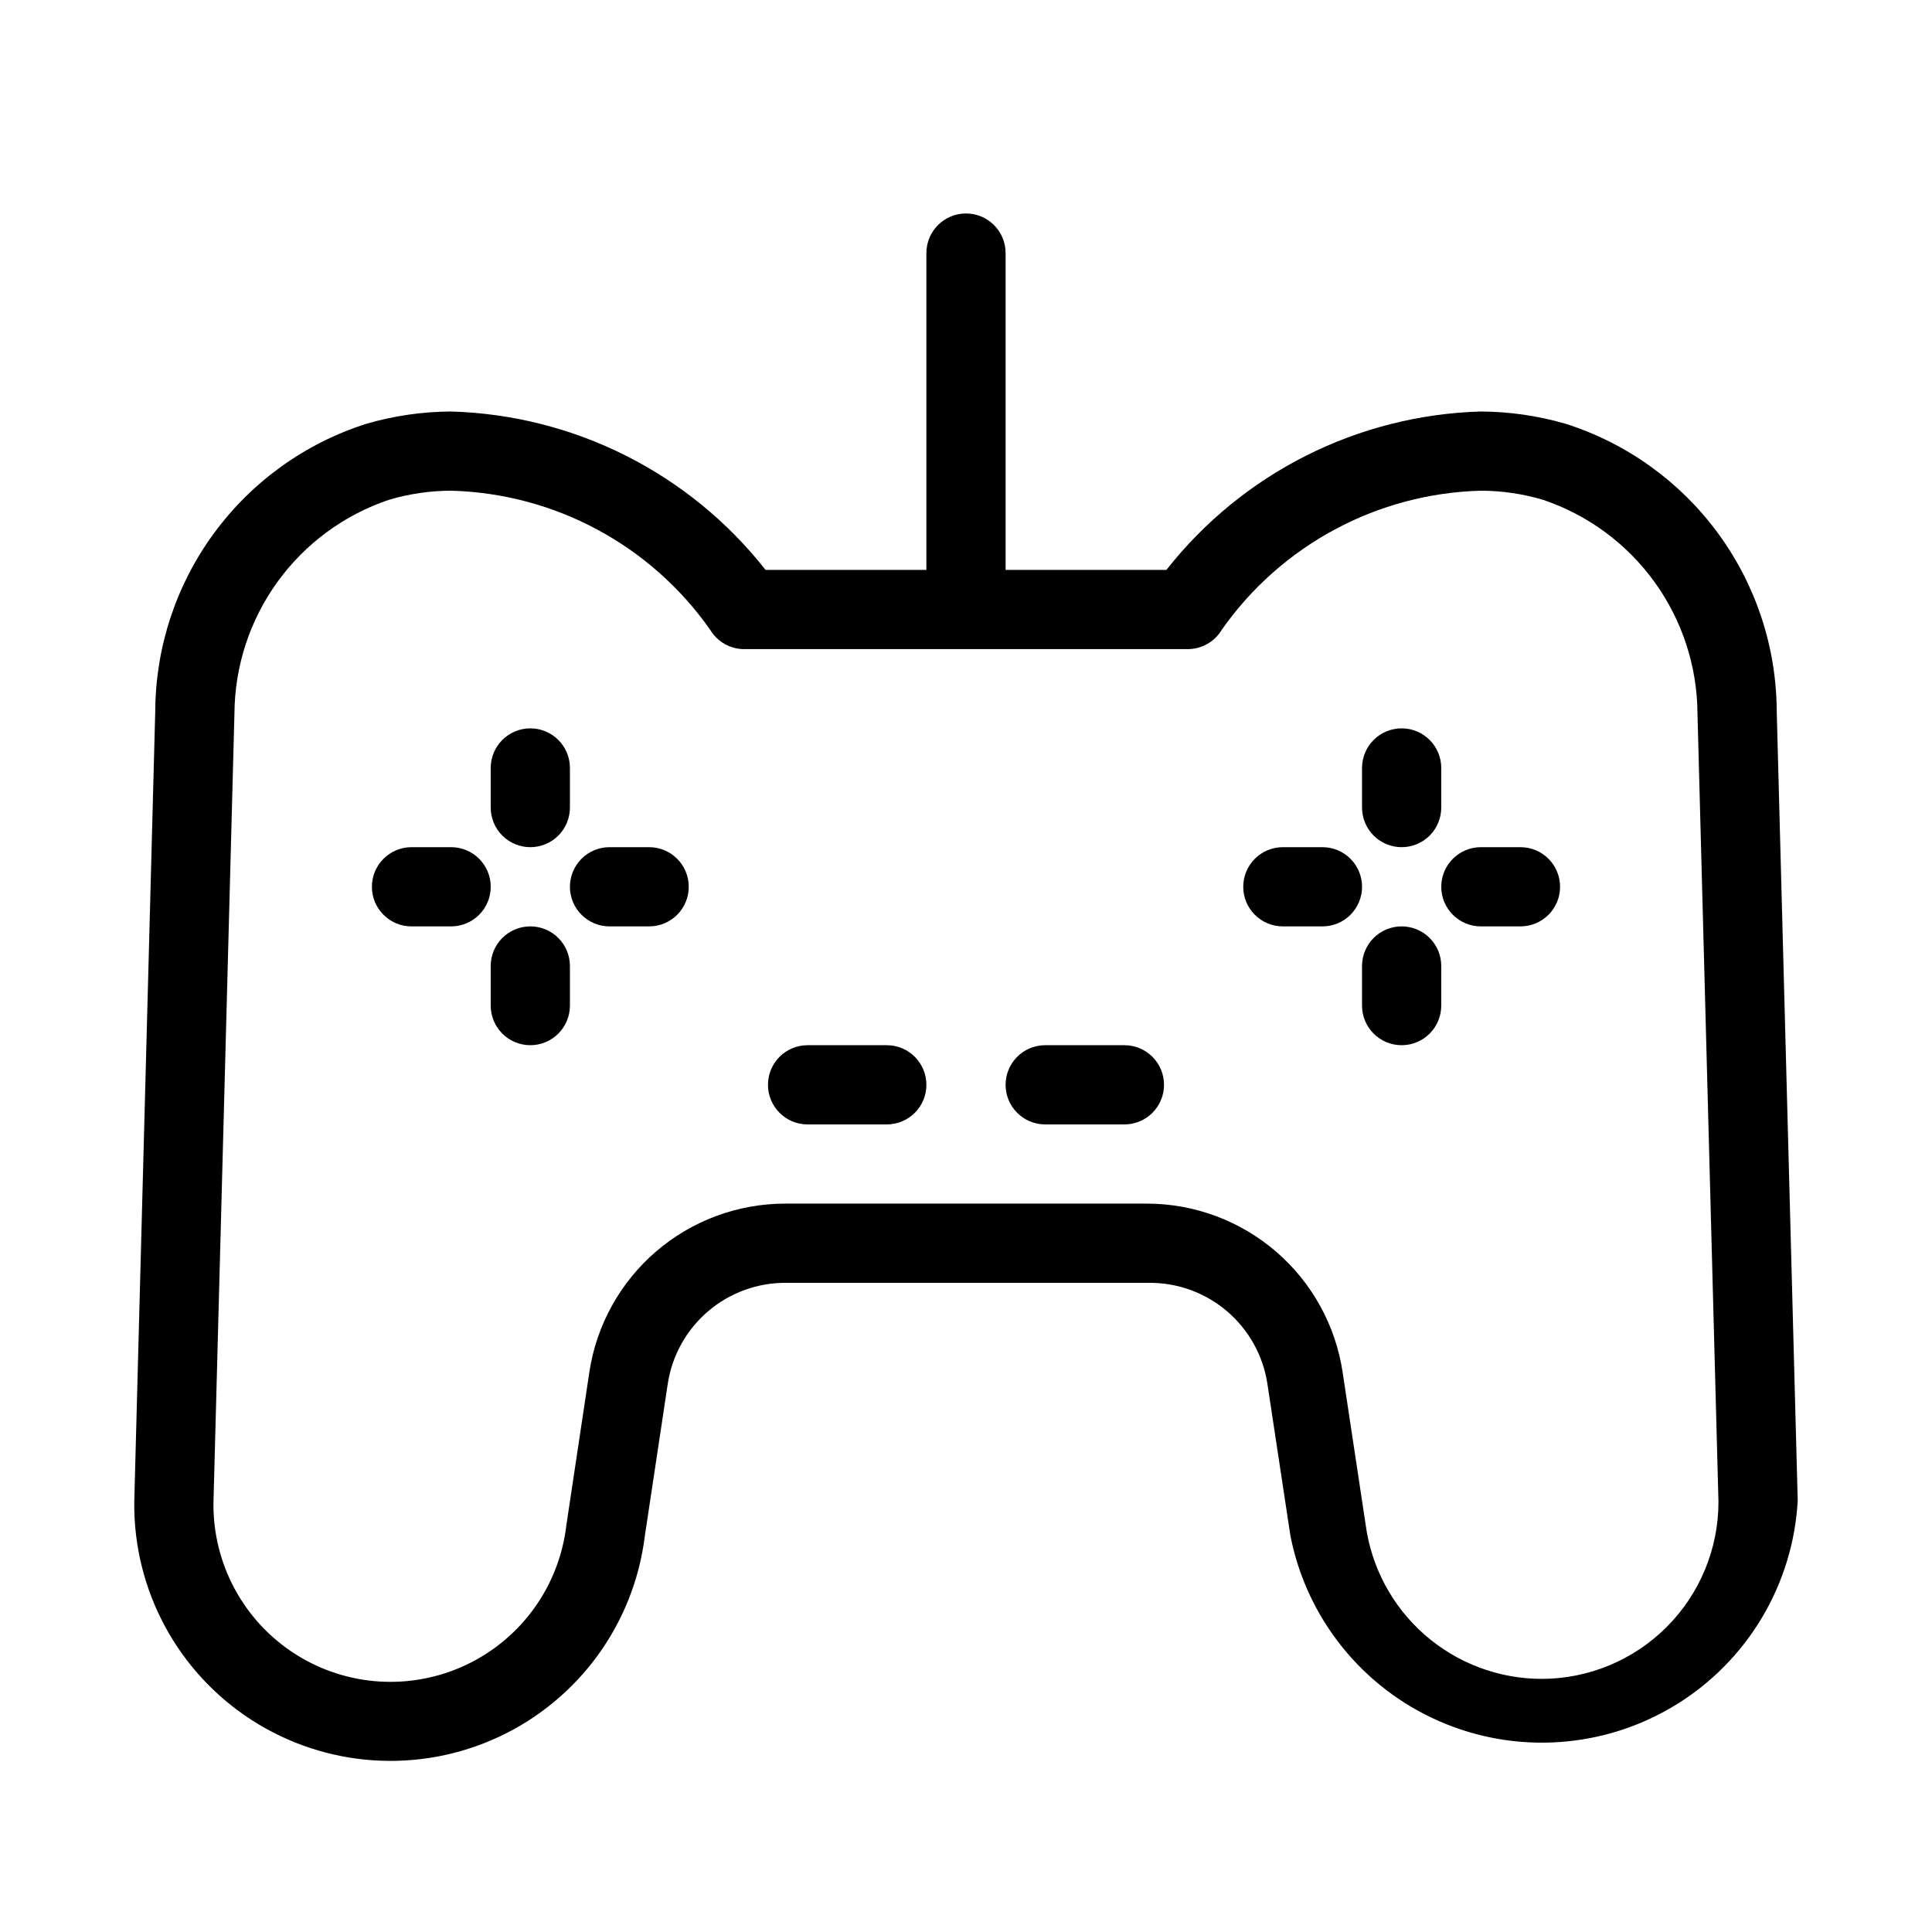 <?xml version="1.0" encoding="UTF-8"?>
<!-- Uploaded to: SVG Repo, www.svgrepo.com, Generator: SVG Repo Mixer Tools -->
<svg fill="#000000" width="800px" height="800px" version="1.1" viewBox="144 144 512 512" xmlns="http://www.w3.org/2000/svg">
 <g>
  <path d="m614.85 332.4c-0.086-16.965-5.551-33.469-15.602-47.141s-24.172-23.809-40.34-28.953c-7.301-2.121-14.859-3.219-22.465-3.254-32.633 0.934-63.164 16.316-83.336 41.984h-42.613v-83.969c0-5.797-4.699-10.496-10.496-10.496s-10.496 4.699-10.496 10.496v83.969h-42.617c-20.172-25.668-50.703-41.051-83.336-41.984-7.602 0.035-15.164 1.133-22.461 3.254-16.172 5.144-30.293 15.281-40.344 28.953-10.051 13.672-15.512 30.176-15.602 47.141l-5.562 209.61c-0.254 23.348 11.504 45.188 31.137 57.828 19.629 12.645 44.379 14.312 65.531 4.426 21.152-9.891 35.738-29.953 38.625-53.125l6.086-40.41h0.004c1.137-7.508 4.949-14.352 10.738-19.27 5.785-4.918 13.156-7.578 20.75-7.496h95.934c7.594-0.082 14.961 2.578 20.746 7.496 5.789 4.918 9.602 11.762 10.742 19.27l6.086 40.199c4.266 21.852 18.973 40.223 39.359 49.168 20.383 8.949 43.859 7.336 62.832-4.316 18.969-11.648 31.023-31.859 32.262-54.086zm-62.348 256.52c-11.406-0.027-22.414-4.191-30.984-11.719-8.57-7.527-14.117-17.906-15.617-29.215l-6.086-40.305c-1.859-12.426-8.117-23.77-17.629-31.977-9.516-8.203-21.66-12.723-34.223-12.734h-95.934c-12.562 0.012-24.707 4.531-34.219 12.734-9.516 8.207-15.773 19.551-17.633 31.977l-6.086 40.516c-1.863 16.066-11.871 30.039-26.484 36.977-14.609 6.938-31.762 5.859-45.391-2.852-13.629-8.715-21.809-23.828-21.645-40.004l5.562-209.29c0.086-12.52 4.078-24.695 11.414-34.836 7.34-10.145 17.66-17.742 29.52-21.738 5.352-1.586 10.898-2.402 16.48-2.414 27.422 0.73 52.879 14.391 68.645 36.84 1.891 3.188 5.32 5.144 9.027 5.144h117.55c3.703 0 7.137-1.957 9.027-5.144 15.762-22.449 41.223-36.109 68.641-36.84 5.582 0.012 11.129 0.828 16.48 2.414 11.863 3.996 22.18 11.594 29.52 21.738 7.336 10.141 11.328 22.316 11.414 34.836l5.562 208.98c0 12.441-4.941 24.375-13.742 33.172-8.797 8.801-20.73 13.742-33.176 13.742z"/>
  <path d="m284.54 368.51c2.781 0 5.453-1.105 7.422-3.074s3.074-4.641 3.074-7.422v-10.496c0-5.797-4.699-10.496-10.496-10.496s-10.496 4.699-10.496 10.496v10.496c0 2.781 1.105 5.453 3.074 7.422s4.637 3.074 7.422 3.074z"/>
  <path d="m284.54 389.5c-5.797 0-10.496 4.699-10.496 10.496v10.496c0 5.797 4.699 10.496 10.496 10.496s10.496-4.699 10.496-10.496v-10.496c0-2.785-1.105-5.453-3.074-7.422s-4.641-3.074-7.422-3.074z"/>
  <path d="m316.03 368.51h-10.496c-5.797 0-10.496 4.699-10.496 10.496 0 5.797 4.699 10.496 10.496 10.496h10.496c5.797 0 10.496-4.699 10.496-10.496 0-5.797-4.699-10.496-10.496-10.496z"/>
  <path d="m263.55 368.51h-10.496c-5.797 0-10.496 4.699-10.496 10.496 0 5.797 4.699 10.496 10.496 10.496h10.496c5.797 0 10.496-4.699 10.496-10.496 0-5.797-4.699-10.496-10.496-10.496z"/>
  <path d="m515.45 368.51c2.785 0 5.457-1.105 7.422-3.074 1.969-1.969 3.074-4.641 3.074-7.422v-10.496c0-5.797-4.699-10.496-10.496-10.496s-10.496 4.699-10.496 10.496v10.496c0 2.781 1.109 5.453 3.074 7.422 1.969 1.969 4.641 3.074 7.422 3.074z"/>
  <path d="m515.45 389.5c-5.797 0-10.496 4.699-10.496 10.496v10.496c0 5.797 4.699 10.496 10.496 10.496s10.496-4.699 10.496-10.496v-10.496c0-2.785-1.105-5.453-3.074-7.422-1.965-1.969-4.637-3.074-7.422-3.074z"/>
  <path d="m546.94 368.51h-10.496c-5.797 0-10.496 4.699-10.496 10.496 0 5.797 4.699 10.496 10.496 10.496h10.496c5.797 0 10.496-4.699 10.496-10.496 0-5.797-4.699-10.496-10.496-10.496z"/>
  <path d="m494.46 368.51h-10.496c-5.793 0-10.492 4.699-10.492 10.496 0 5.797 4.699 10.496 10.492 10.496h10.496c5.797 0 10.496-4.699 10.496-10.496 0-5.797-4.699-10.496-10.496-10.496z"/>
  <path d="m379.01 420.99h-20.992c-5.797 0-10.496 4.699-10.496 10.496s4.699 10.496 10.496 10.496h20.992c5.797 0 10.496-4.699 10.496-10.496s-4.699-10.496-10.496-10.496z"/>
  <path d="m441.98 420.99h-20.992c-5.797 0-10.496 4.699-10.496 10.496s4.699 10.496 10.496 10.496h20.992c5.797 0 10.496-4.699 10.496-10.496s-4.699-10.496-10.496-10.496z"/>
 </g>
</svg>